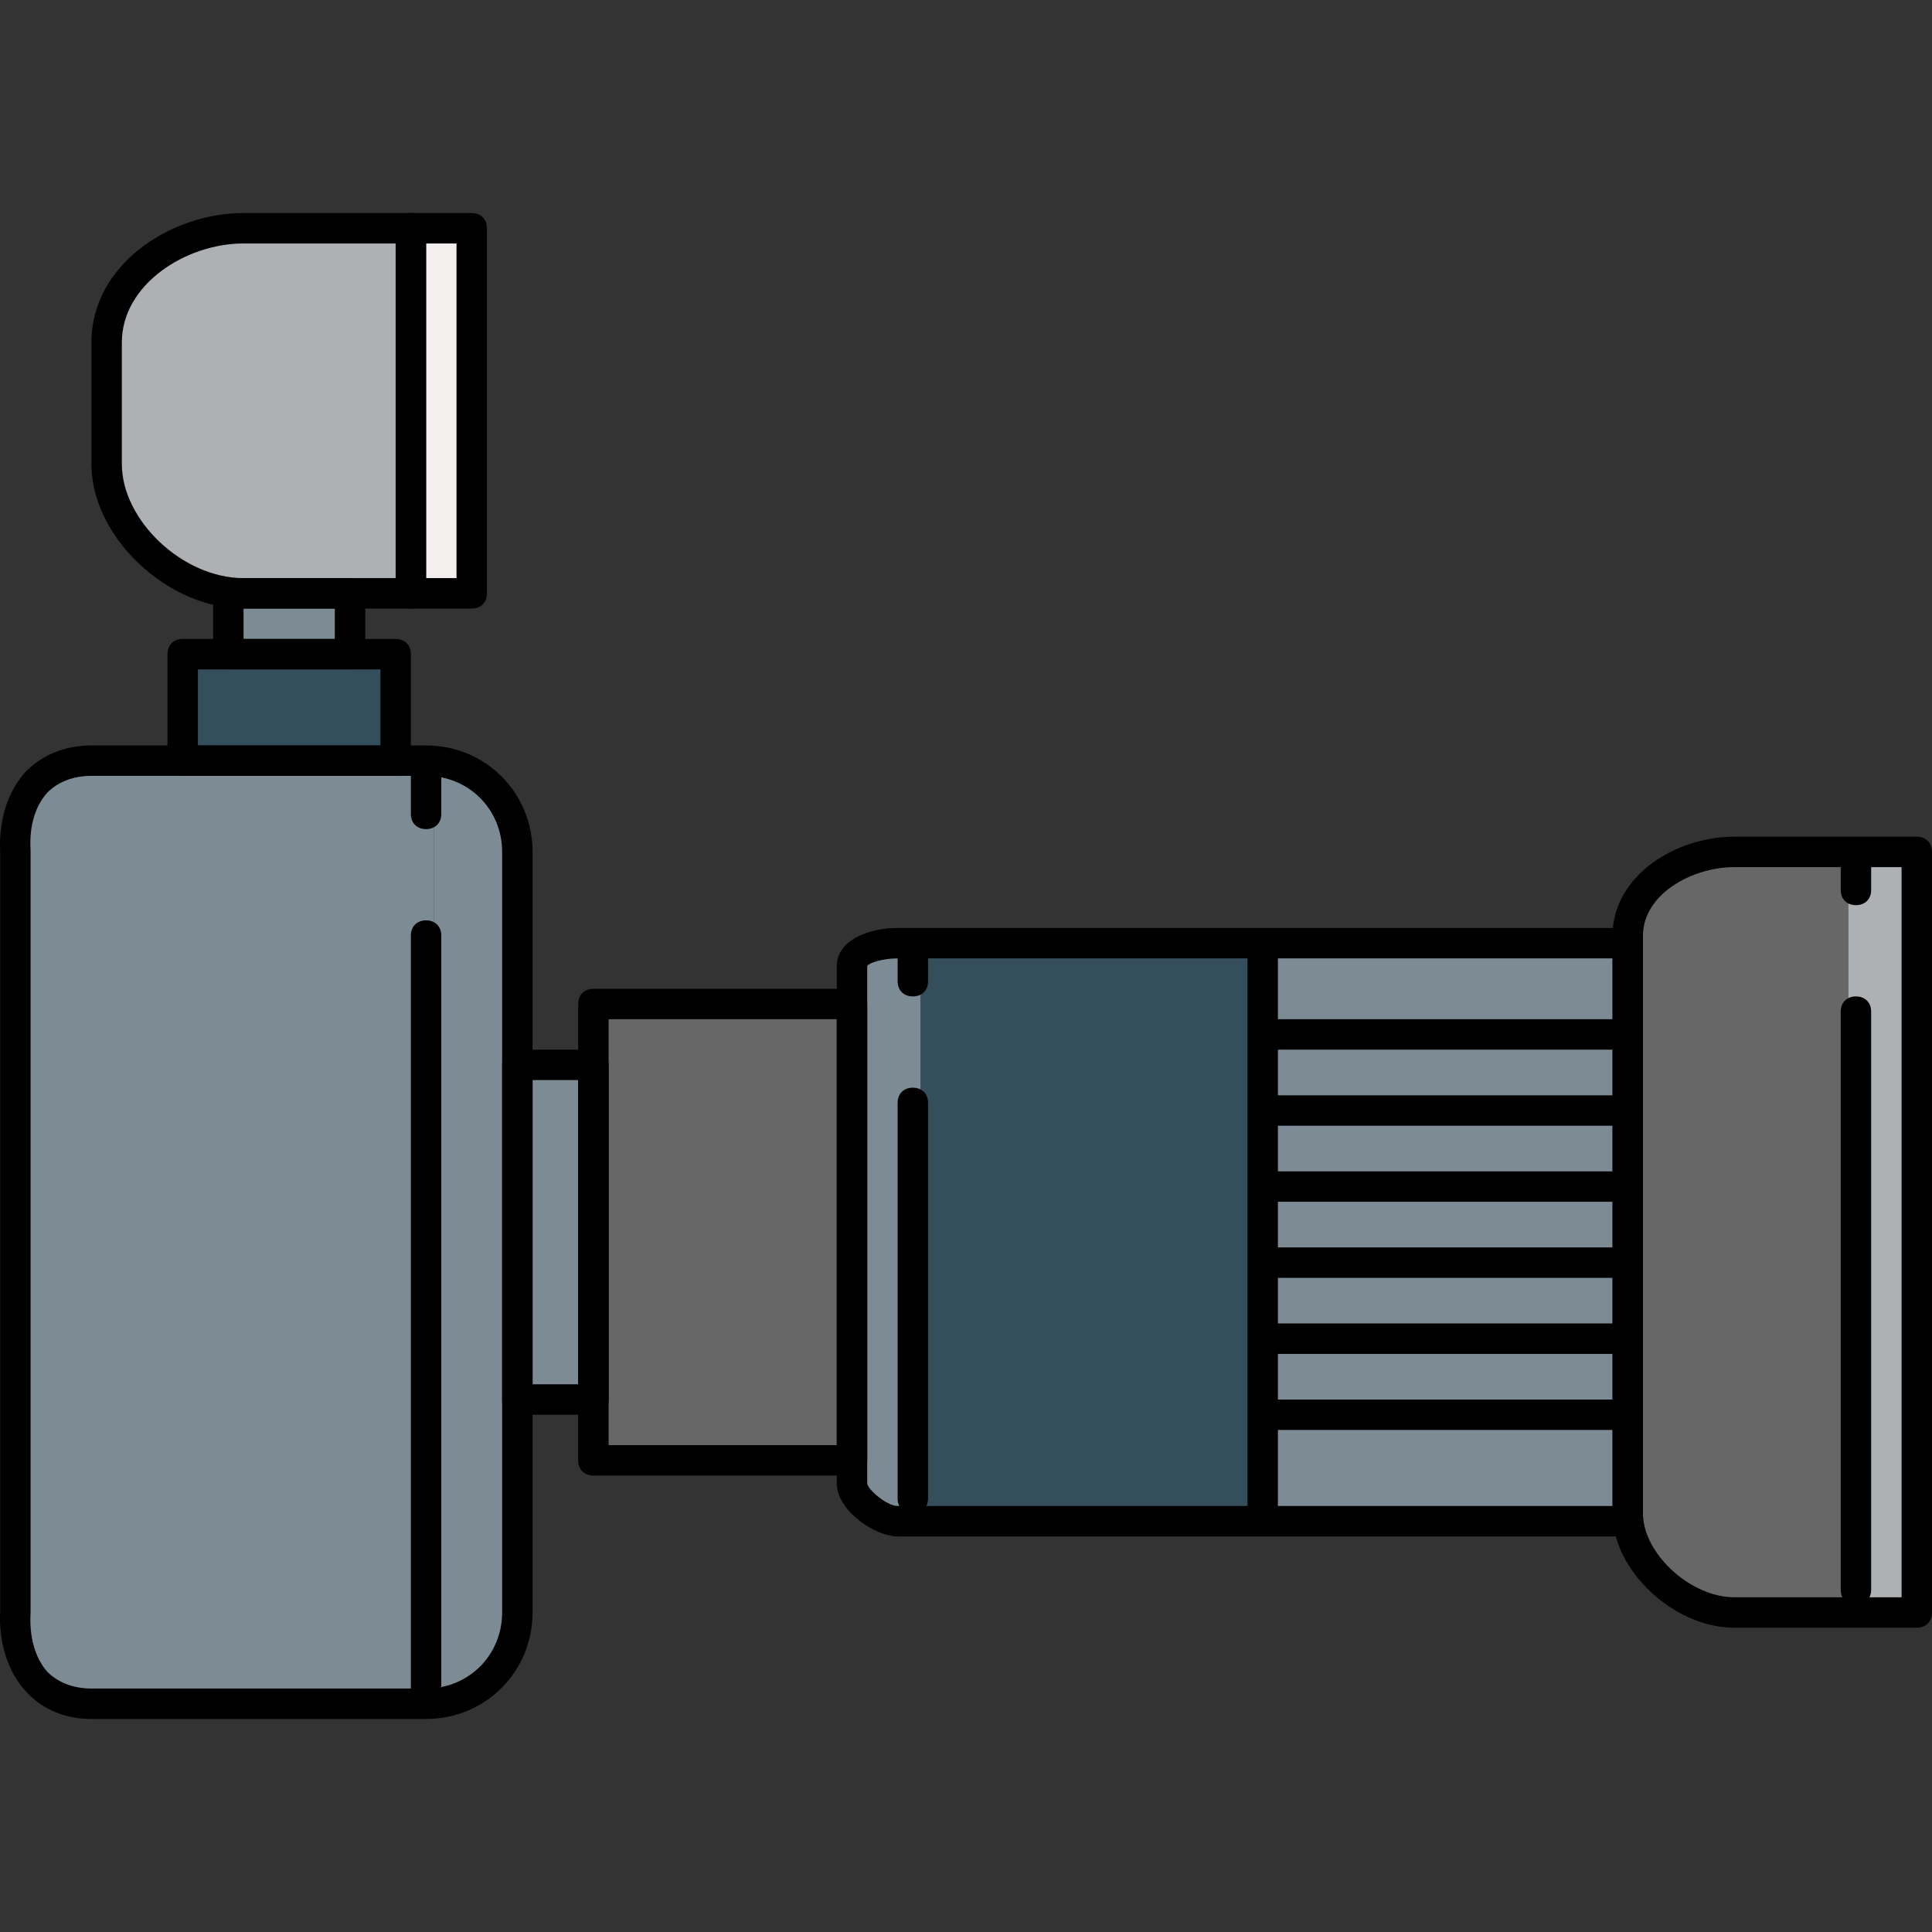 <?xml version="1.0" encoding="iso-8859-1"?>
<!-- Uploaded to: SVG Repo, www.svgrepo.com, Generator: SVG Repo Mixer Tools -->
<svg version="1.1" id="Layer_1" xmlns="http://www.w3.org/2000/svg" xmlns:xlink="http://www.w3.org/1999/xlink" 
	 viewBox="0 0 508.043 508.043" xml:space="preserve">
<rect x="0" y="0" width="508.043" height="508.043" fill="#333333" stroke="none"/>
<path style="fill:#676767;" d="M456.043,422.022h30v-196h-30c-11.6,0-26,7.6-26,20v2v150
	C430.043,410.022,444.043,422.022,456.043,422.022z"/>
<rect x="486.043" y="226.021" style="fill:#AEB1B4;" width="16" height="196"/>
<rect x="334.043" y="250.021" style="fill:#7D8B95;" width="92" height="148"/>
<rect x="242.043" y="250.021" style="fill:#354E5C;" width="88" height="148"/>
<path style="fill:#7D8B95;" d="M234.043,398.022h8v-148h-8.4c-5.6,0-7.6,2.8-7.6,4v10v120v8
	C226.043,395.221,230.843,398.022,234.043,398.022z"/>
<polygon style="fill:#676767;" points="222.043,382.022 222.043,266.022 158.043,266.022 158.043,280.022 158.043,368.022 
	158.043,382.022 "/>
<g>
	<path style="fill:#7D8B95;" d="M114.043,202.021h-8h-2h-54h-2h-22c-12,0-24,10-24,22v200c0,12,12,22,24,22h88V202.021z"/>
	<path style="fill:#7D8B95;" d="M114.043,202.021L114.043,202.021v12v232c12-1.2,20-10.4,20-22v-54v-2v-86v-2v-54v-2
		C134.043,212.422,126.043,203.221,114.043,202.021z"/>
</g>
<polygon style="fill:#354E5C;" points="94.043,174.021 92.043,174.021 62.043,174.021 60.043,174.021 50.043,174.021 
	50.043,198.021 102.043,198.021 102.043,174.021 "/>
<path style="fill:#AEB1B4;" d="M106.043,154.021v-92h-42c-15.2,0-34,10.8-34,28v32c0,16.4,17.6,32,34,32h30H106.043z"/>
<rect x="62.043" y="158.021" style="fill:#7D8B95;" width="28" height="12"/>
<rect x="110.043" y="62.022" style="fill:#F4EFEF;" width="12" height="92"/>
<rect x="138.043" y="282.022" style="fill:#7D8B95;" width="16" height="84"/>
<path d="M504.043,428.022h-48c-16,0-32-15.2-32-30v-152c0-15.6,16.4-26,32-26h48c2.4,0,4,1.6,4,4v200
	C508.043,426.422,506.443,428.022,504.043,428.022z M456.043,228.021c-11.2,0-24,7.2-24,18v152c0,10.4,12.4,22,24,22h44v-192
	H456.043z"/>
<path d="M428.043,404.022h-192c-6,0-16-6.8-16-14v-136c0-6.8,8.4-10,16-10h192c2.4,0,4,1.6,4,4c0,0,0,0,0,0.4v151.6c0,0,0,0,0,0.4
	C432.043,402.422,430.443,404.022,428.043,404.022z M236.043,252.021c-4,0-7.6,1.2-8,2v136c0,1.6,5.2,6,8,6h188v-144H236.043z"/>
<path d="M224.043,388.022h-68c-2.4,0-4-1.6-4-4v-120c0-2.4,1.6-4,4-4h68c2.4,0,4,1.6,4,4v120
	C228.043,386.422,226.443,388.022,224.043,388.022z M160.043,380.022h60v-112h-60V380.022z"/>
<path d="M112.043,452.022h-88c-6.8,0-12.8-2.4-17.2-7.2c-4.8-5.2-7.2-12.8-6.8-21.2v-199.6c-0.4-8.4,2-16,6.8-21.2
	c4.4-4.4,10.4-6.8,17.2-6.8h88c15.6,0,28,12.4,28,28v200C140.043,439.621,127.643,452.022,112.043,452.022z M24.043,204.021
	c-4.8,0-8.8,1.6-11.6,4.4c-3.2,3.6-4.8,8.8-4.4,15.2v200.4c-0.4,6.4,1.2,12,4.4,15.6c2.8,2.8,6.8,4.4,11.6,4.4h88
	c11.2,0,20-8.8,20-20v-200c0-11.2-8.8-20-20-20H24.043z"/>
<path d="M104.043,204.021h-56c-2.4,0-4-1.6-4-4v-28c0-2.4,1.6-4,4-4h56c2.4,0,4,1.6,4,4v28
	C108.043,202.422,106.443,204.021,104.043,204.021z M52.043,196.021h48v-20h-48V196.021z"/>
<path d="M108.043,160.021h-44c-20,0-40-18.8-40-38v-32c0-20.4,20.8-34,40-34h44c2.4,0,4,1.6,4,4v96
	C112.043,158.422,110.443,160.021,108.043,160.021z M64.043,64.022c-15.2,0-32,10.8-32,26v32c0,14.8,16,30,32,30h40v-88H64.043z"/>
<path d="M92.043,176.021h-32c-2.4,0-4-1.6-4-4v-16c0-2.4,1.6-4,4-4h32c2.4,0,4,1.6,4,4v16
	C96.043,174.422,94.443,176.021,92.043,176.021z M64.043,168.021h24v-8h-24V168.021z"/>
<path d="M124.043,160.021h-16c-2.4,0-4-1.6-4-4v-96c0-2.4,1.6-4,4-4h16c2.4,0,4,1.6,4,4v96
	C128.043,158.422,126.443,160.021,124.043,160.021z M112.043,152.021h8v-88h-8V152.021z"/>
<path d="M156.043,372.022h-20c-2.4,0-4-1.6-4-4v-88c0-2.4,1.6-4,4-4h20c2.4,0,4,1.6,4,4v88
	C160.043,370.422,158.443,372.022,156.043,372.022z M140.043,364.022h12v-80h-12V364.022z"/>
<path d="M112.043,450.022c-2.4,0-4-1.6-4-4v-200c0-2.4,1.6-4,4-4s4,1.6,4,4v200C116.043,448.422,114.443,450.022,112.043,450.022z"
	/>
<path d="M112.043,218.021c-2.4,0-4-1.6-4-4v-12c0-2.4,1.6-4,4-4s4,1.6,4,4v12C116.043,216.422,114.443,218.021,112.043,218.021z"/>
<path d="M240.043,262.022c-2.4,0-4-1.6-4-4v-8c0-2.4,1.6-4,4-4s4,1.6,4,4v8C244.043,260.422,242.443,262.022,240.043,262.022z"/>
<path d="M240.043,398.022c-2.4,0-4-1.6-4-4v-104c0-2.4,1.6-4,4-4s4,1.6,4,4v104C244.043,396.422,242.443,398.022,240.043,398.022z"
	/>
<path d="M488.043,238.021c-2.4,0-4-1.6-4-4v-8c0-2.4,1.6-4,4-4s4,1.6,4,4v8C492.043,236.422,490.443,238.021,488.043,238.021z"/>
<path d="M488.043,422.022c-2.4,0-4-1.6-4-4v-152c0-2.4,1.6-4,4-4s4,1.6,4,4v152C492.043,420.422,490.443,422.022,488.043,422.022z"
	/>
<path d="M332.043,402.022c-2.4,0-4-1.6-4-4v-148c0-2.4,1.6-4,4-4s4,1.6,4,4v148C336.043,400.422,334.443,402.022,332.043,402.022z"
	/>
<path d="M426.043,316.022h-92c-2.4,0-4-1.6-4-4s1.6-4,4-4h92c2.4,0,4,1.6,4,4S428.443,316.022,426.043,316.022z"/>
<path d="M426.043,296.022h-92c-2.4,0-4-1.6-4-4s1.6-4,4-4h92c2.4,0,4,1.6,4,4S428.443,296.022,426.043,296.022z"/>
<path d="M426.043,276.022h-92c-2.4,0-4-1.6-4-4s1.6-4,4-4h92c2.4,0,4,1.6,4,4S428.443,276.022,426.043,276.022z"/>
<path d="M426.043,336.022h-92c-2.4,0-4-1.6-4-4s1.6-4,4-4h92c2.4,0,4,1.6,4,4S428.443,336.022,426.043,336.022z"/>
<path d="M426.043,356.022h-92c-2.4,0-4-1.6-4-4s1.6-4,4-4h92c2.4,0,4,1.6,4,4S428.443,356.022,426.043,356.022z"/>
<path d="M426.043,376.022h-92c-2.4,0-4-1.6-4-4s1.6-4,4-4h92c2.4,0,4,1.6,4,4S428.443,376.022,426.043,376.022z"/>
</svg>